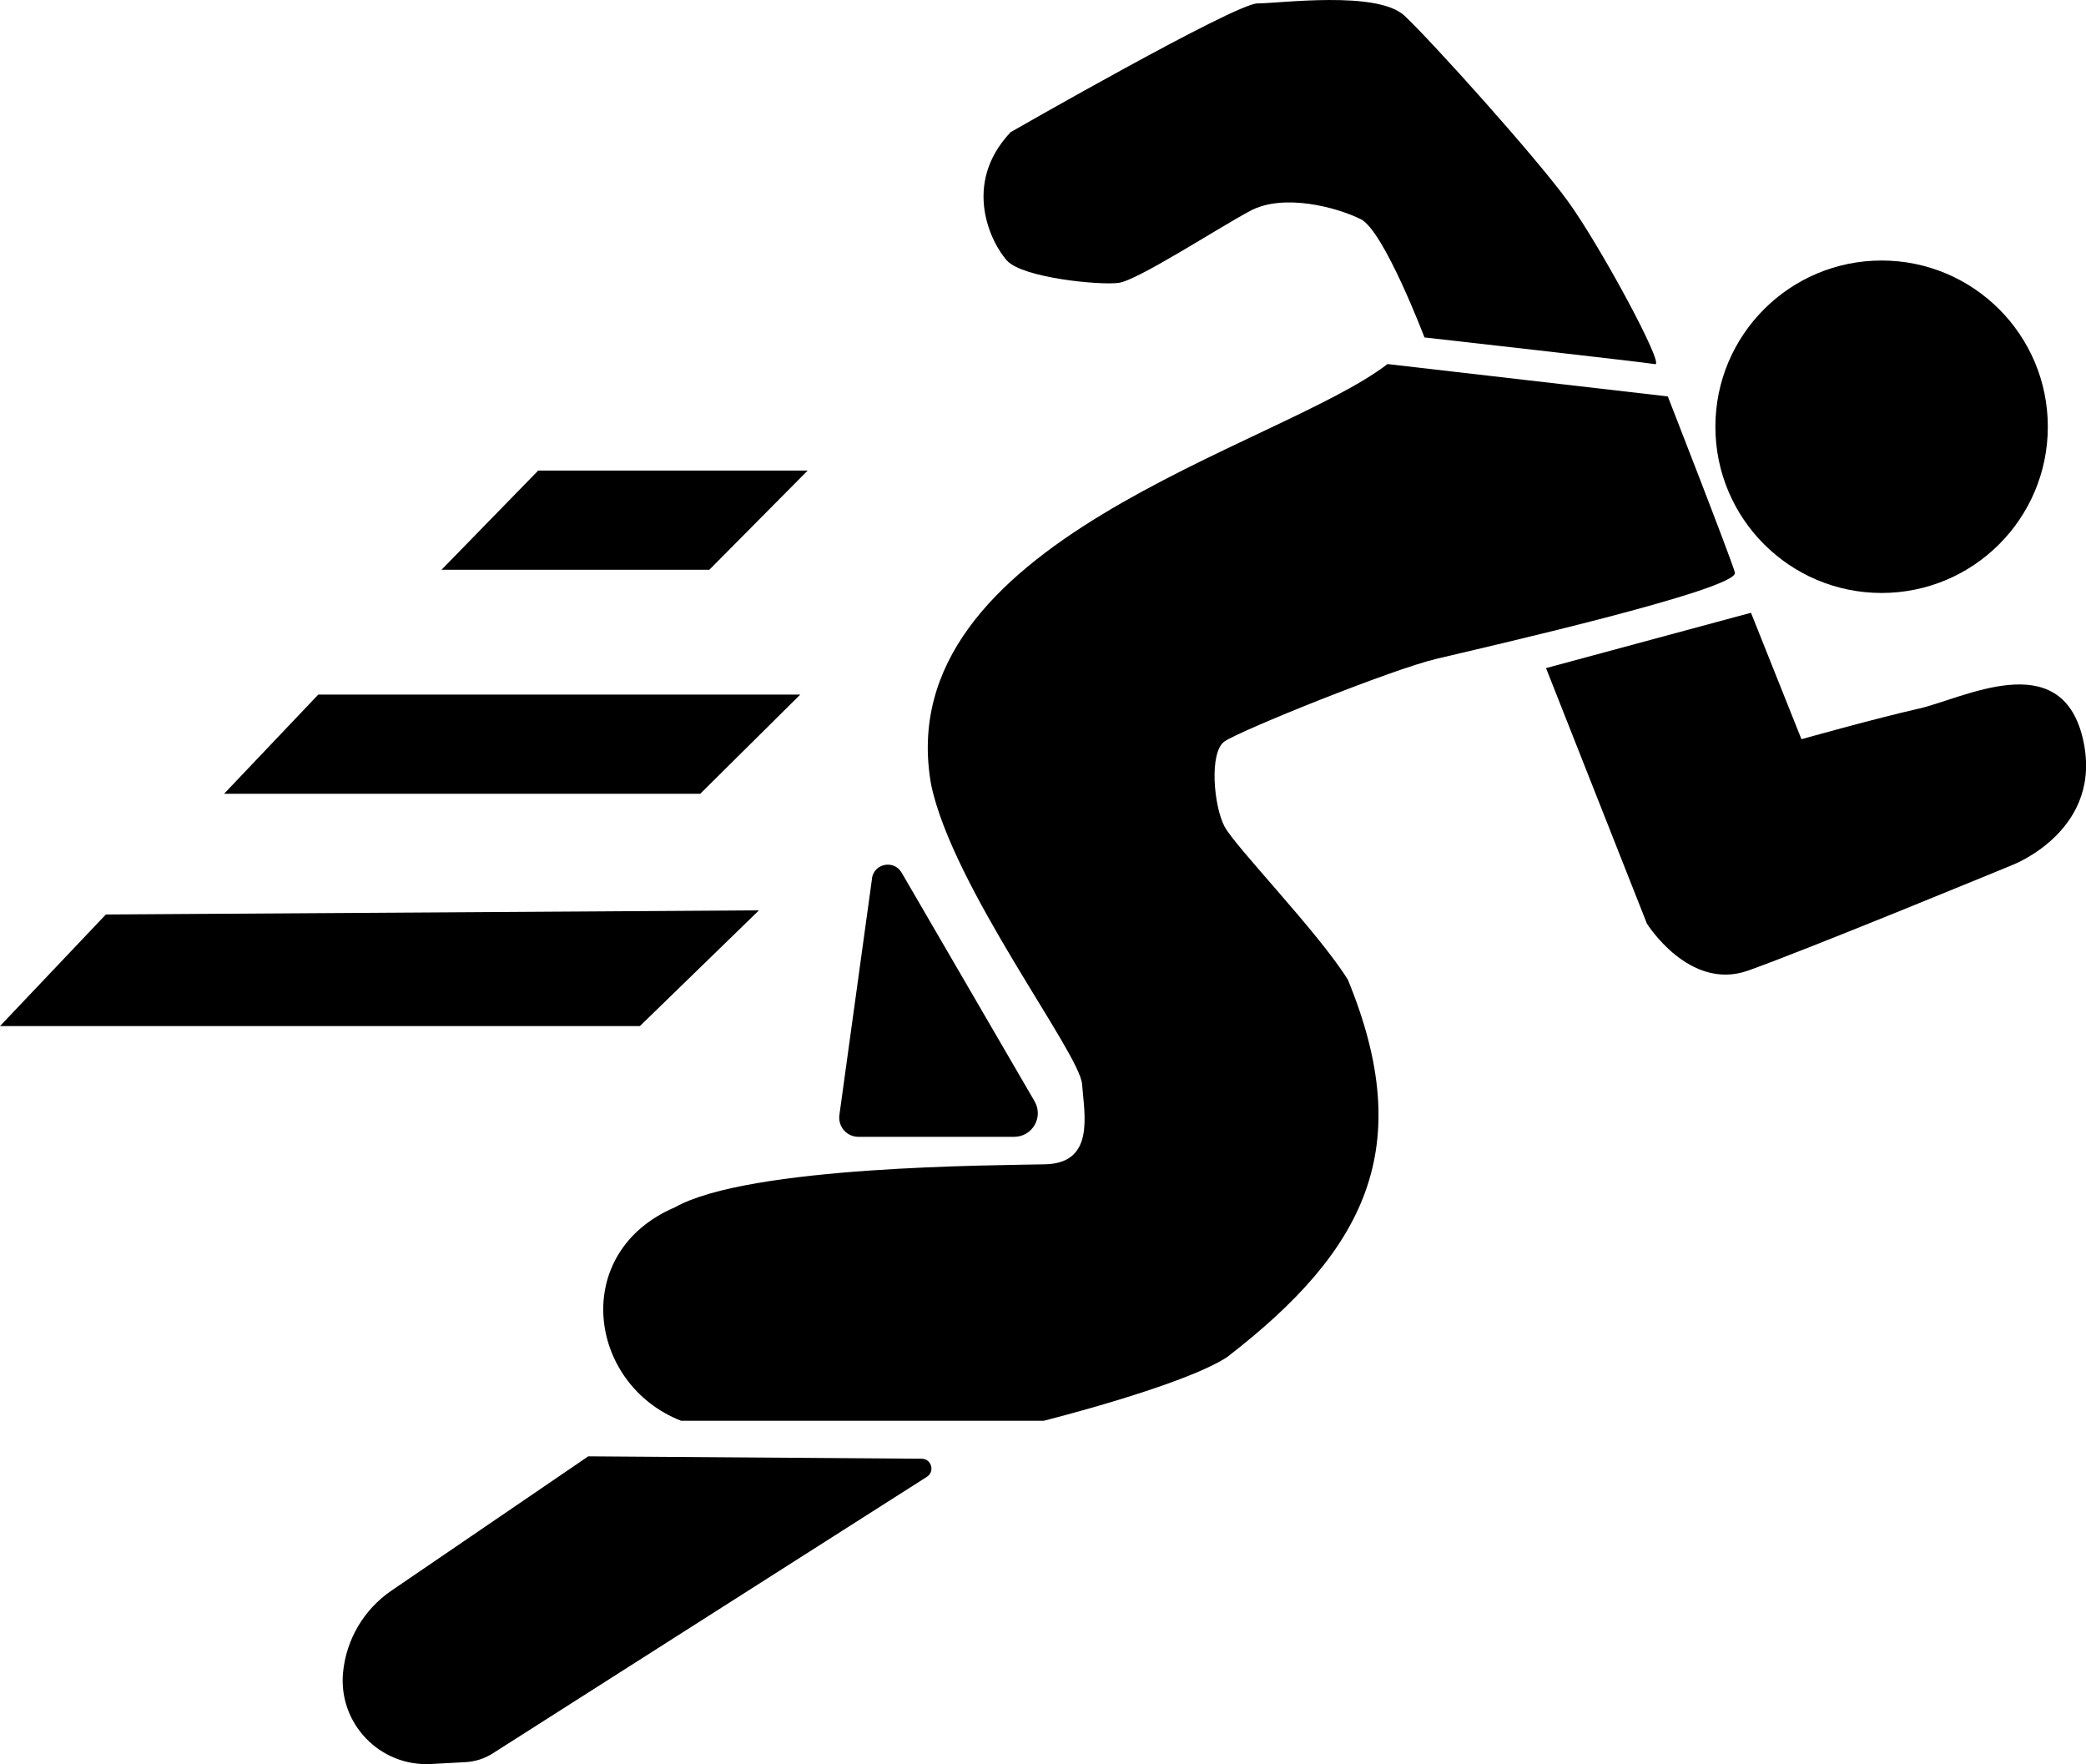 <svg xmlns="http://www.w3.org/2000/svg" id="uuid-721582ff-1dc3-4013-bea7-9693284fccd4" viewBox="0 0 225.65 190.82"><g id="uuid-3593691c-8b58-4088-b2bc-8cb4083aedda"><path d="M63.65,157.52l-21.31,14.54c-2.97,2.03-4.88,5.26-5.23,8.84h0c-.53,5.52,3.97,10.21,9.51,9.91l3.73-.2c1.05-.06,2.06-.38,2.94-.94l46.97-29.92c.9-.57.5-1.96-.56-1.96l-36.05-.26Z"></path><path d="M94.33,95.03l-3.53,25.58c-.17,1.25.8,2.36,2.06,2.36h16.84c1.98,0,3.21-2.14,2.21-3.85l-14.38-24.73c-.83-1.42-2.98-1-3.21.63Z"></path><path d="M73.64,153.68h39.27s15.02-3.76,19.81-6.87c14.96-11.53,20.59-22.59,13.09-40.82-3.11-5.05-12.18-14.38-13.35-16.59s-1.68-8.03,0-9.2,18.01-7.77,22.94-8.94c4.92-1.17,32.78-7.52,32.27-9.33-.52-1.81-7.26-19.05-7.26-19.05l-30.32-3.5c-11.8,9.08-54.04,19.12-49.37,45.48,2.33,11.15,16.07,29.03,16.33,32.4.26,3.37,1.38,8.55-3.98,8.68s-32.05.13-40.08,4.66c-11.34,4.86-9.43,19.09.65,23.07Z"></path><path d="M109.28,14.32S133.61.37,136.02.37s12.97-1.43,15.92,1.34,14.22,15.29,17.71,20.12c3.49,4.83,10.46,17.76,9.39,17.56s-24.95-2.89-24.95-2.89c0,0-4.38-11.54-6.89-12.79-2.5-1.25-8.32-2.86-11.98-.89-3.67,1.97-12.16,7.51-14.22,7.78-2.06.27-10.37-.54-12.07-2.41s-4.92-8.23.36-13.86Z"></path><circle cx="203.54" cy="46.16" r="17.98"></circle><path d="M167.24,72.27l10.91,27.63s4.56,7.33,10.91,5.1c6.35-2.24,28.71-11.47,28.71-11.47,0,0,9.93-3.82,7.51-13.75-2.41-9.93-12.97-4.2-17.71-3.13s-12.7,3.31-12.7,3.31l-5.46-13.68-22.18,5.99Z"></path><polygon points="0 110.99 11.45 98.92 82.1 98.47 69.22 110.99 0 110.99"></polygon><polygon points="24.24 85.86 34.43 75.13 86.57 75.13 75.75 85.86 24.24 85.86"></polygon><polygon points="47.76 61.63 58.22 50.9 87.37 50.9 76.73 61.63 47.76 61.63"></polygon></g></svg>